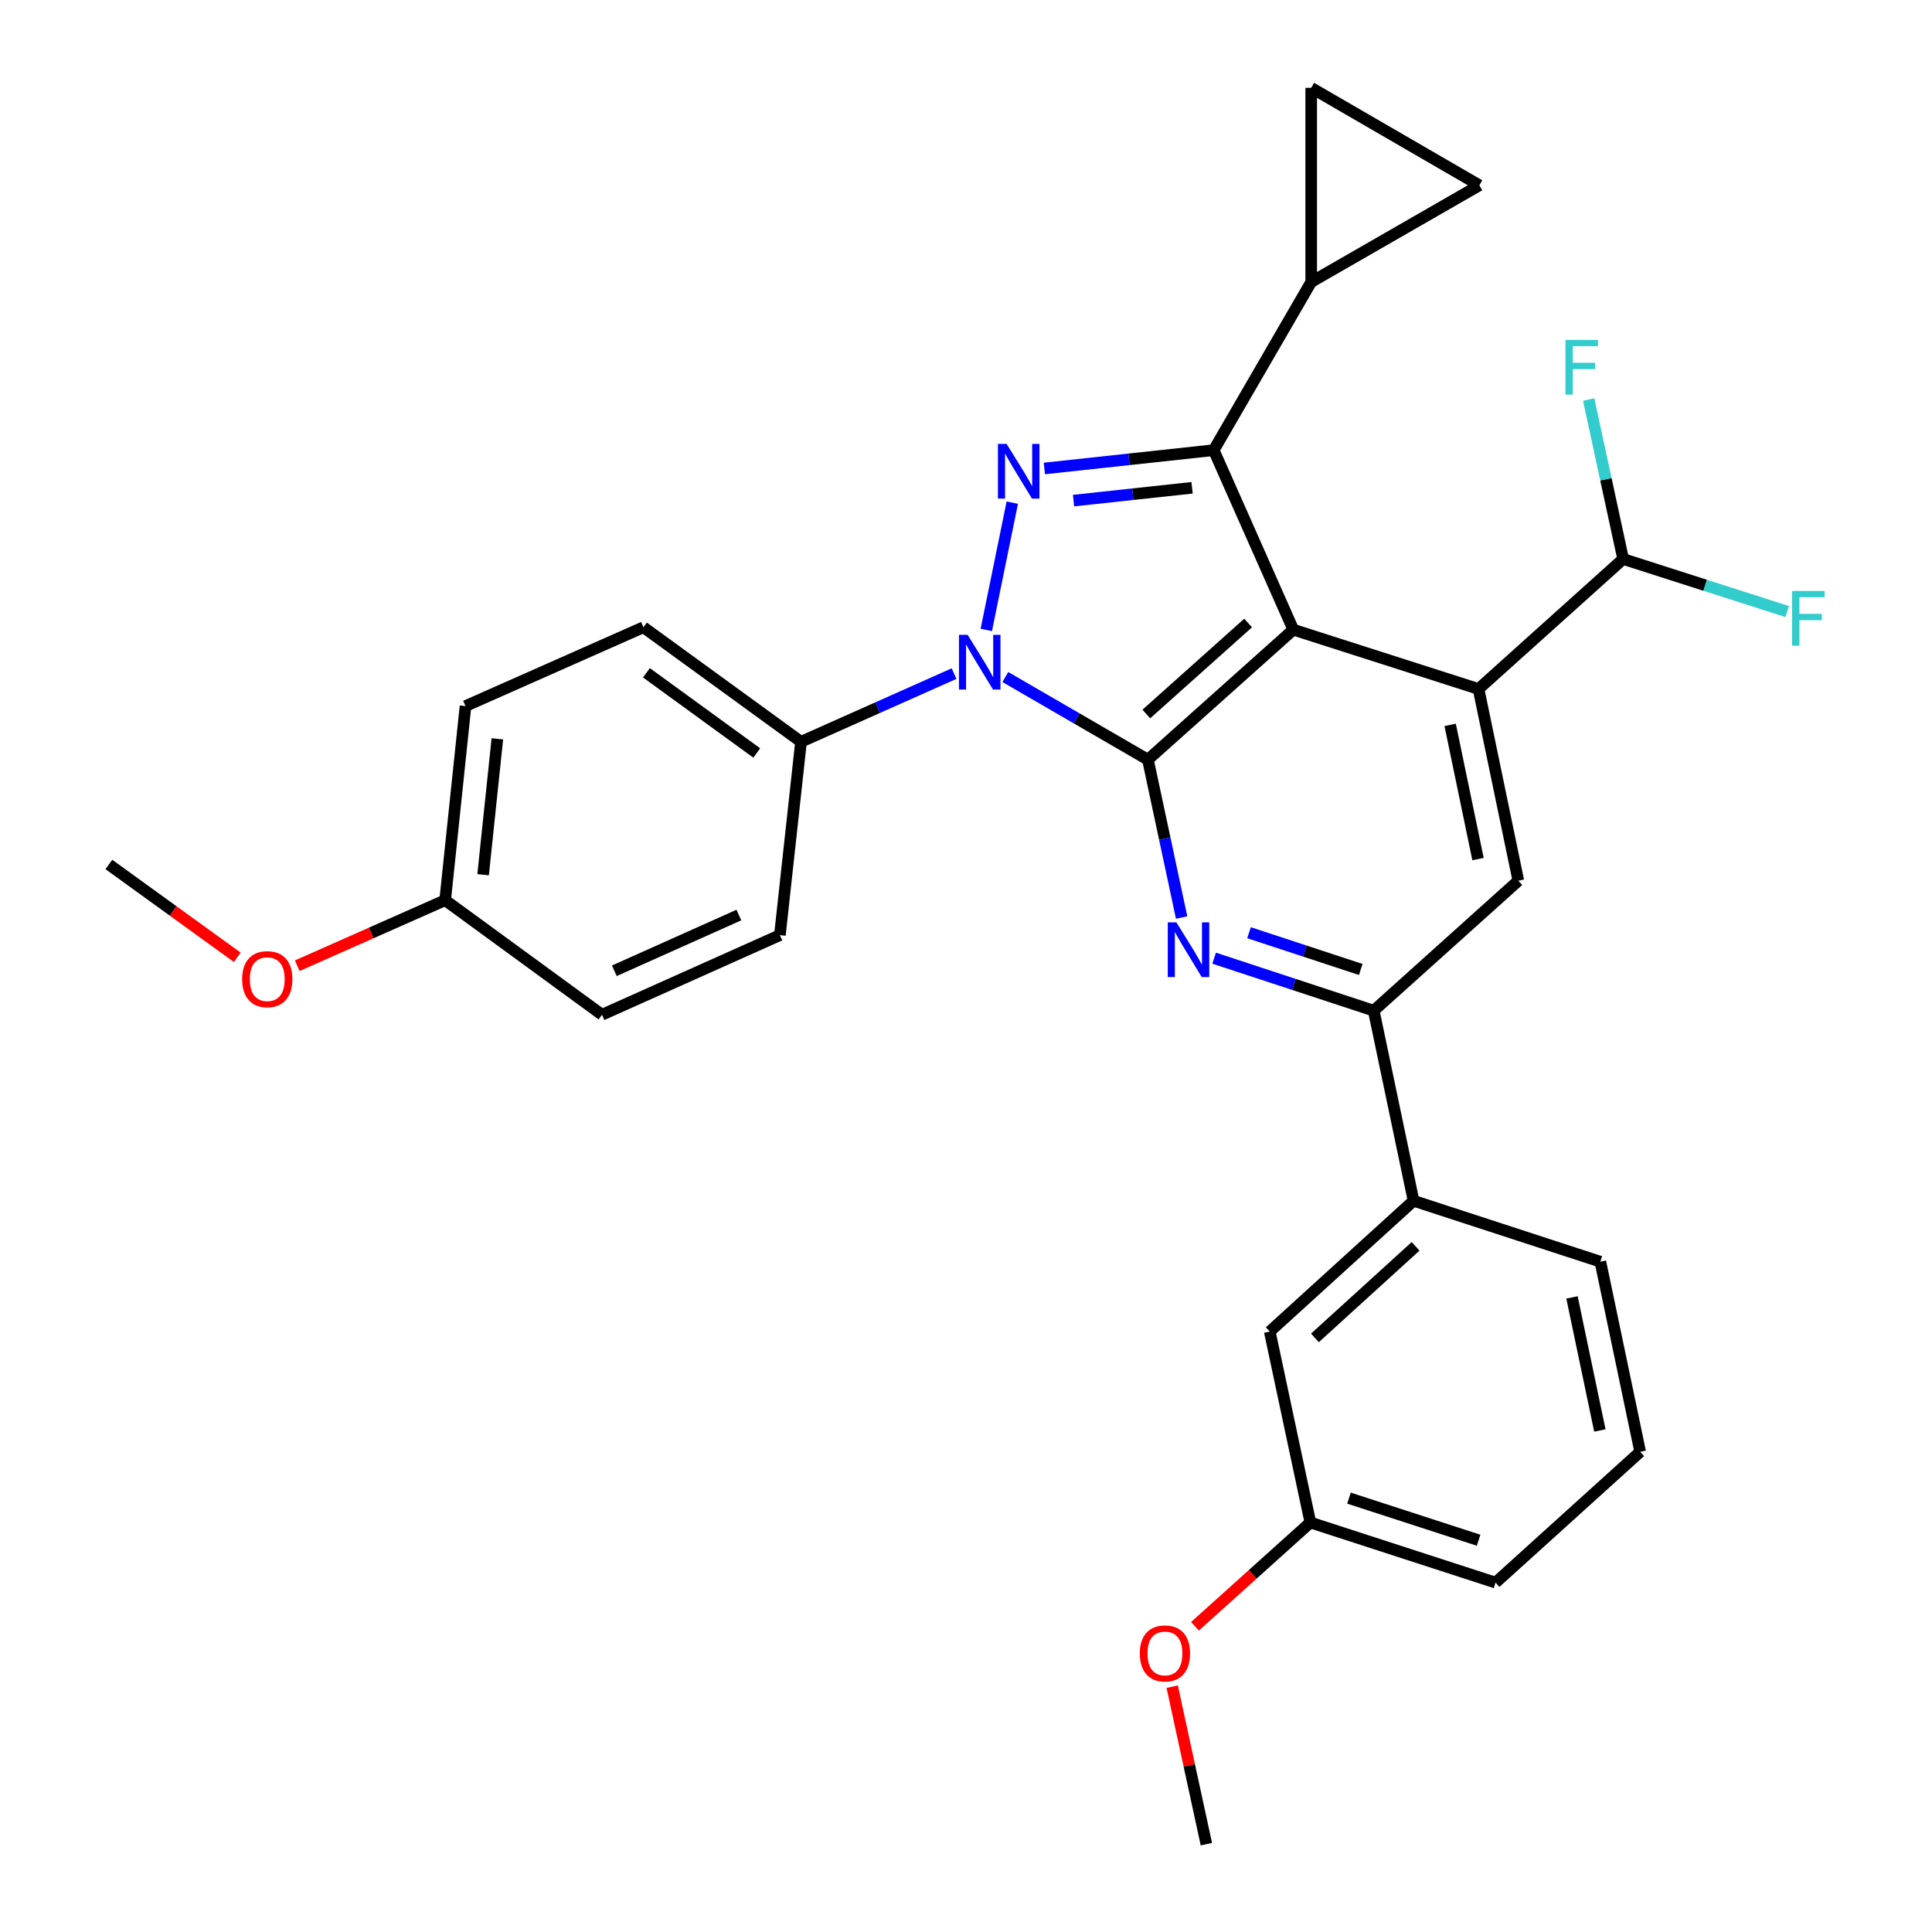 <?xml version='1.0' encoding='iso-8859-1'?>
<svg version='1.1' baseProfile='full'
              xmlns='http://www.w3.org/2000/svg'
                      xmlns:rdkit='http://www.rdkit.org/xml'
                      xmlns:xlink='http://www.w3.org/1999/xlink'
                  xml:space='preserve'
width='1000px' height='1000px' viewBox='0 0 1000 1000'>
<!-- END OF HEADER -->
<rect style='opacity:1.0;fill:#FFFFFF;stroke:none' width='1000' height='1000' x='0' y='0'> </rect>
<path class='bond-0' d='M 669.416,325.92 L 594.154,393.201' style='fill:none;fill-rule:evenodd;stroke:#000000;stroke-width:6px;stroke-linecap:butt;stroke-linejoin:miter;stroke-opacity:1' />
<path class='bond-0' d='M 646.023,322.474 L 593.34,369.571' style='fill:none;fill-rule:evenodd;stroke:#000000;stroke-width:6px;stroke-linecap:butt;stroke-linejoin:miter;stroke-opacity:1' />
<path class='bond-3' d='M 669.416,325.92 L 628.213,233.003' style='fill:none;fill-rule:evenodd;stroke:#000000;stroke-width:6px;stroke-linecap:butt;stroke-linejoin:miter;stroke-opacity:1' />
<path class='bond-5' d='M 669.416,325.92 L 765.288,356.62' style='fill:none;fill-rule:evenodd;stroke:#000000;stroke-width:6px;stroke-linecap:butt;stroke-linejoin:miter;stroke-opacity:1' />
<path class='bond-1' d='M 594.154,393.201 L 557.254,371.811' style='fill:none;fill-rule:evenodd;stroke:#000000;stroke-width:6px;stroke-linecap:butt;stroke-linejoin:miter;stroke-opacity:1' />
<path class='bond-1' d='M 557.254,371.811 L 520.354,350.422' style='fill:none;fill-rule:evenodd;stroke:#0000FF;stroke-width:6px;stroke-linecap:butt;stroke-linejoin:miter;stroke-opacity:1' />
<path class='bond-4' d='M 594.154,393.201 L 602.88,434.056' style='fill:none;fill-rule:evenodd;stroke:#000000;stroke-width:6px;stroke-linecap:butt;stroke-linejoin:miter;stroke-opacity:1' />
<path class='bond-4' d='M 602.88,434.056 L 611.607,474.911' style='fill:none;fill-rule:evenodd;stroke:#0000FF;stroke-width:6px;stroke-linecap:butt;stroke-linejoin:miter;stroke-opacity:1' />
<path class='bond-11' d='M 493.827,348.651 L 454.217,366.3' style='fill:none;fill-rule:evenodd;stroke:#0000FF;stroke-width:6px;stroke-linecap:butt;stroke-linejoin:miter;stroke-opacity:1' />
<path class='bond-11' d='M 454.217,366.3 L 414.606,383.95' style='fill:none;fill-rule:evenodd;stroke:#000000;stroke-width:6px;stroke-linecap:butt;stroke-linejoin:miter;stroke-opacity:1' />
<path class='bond-30' d='M 510.505,326.056 L 523.957,260.175' style='fill:none;fill-rule:evenodd;stroke:#0000FF;stroke-width:6px;stroke-linecap:butt;stroke-linejoin:miter;stroke-opacity:1' />
<path class='bond-2' d='M 540.554,242.483 L 584.384,237.743' style='fill:none;fill-rule:evenodd;stroke:#0000FF;stroke-width:6px;stroke-linecap:butt;stroke-linejoin:miter;stroke-opacity:1' />
<path class='bond-2' d='M 584.384,237.743 L 628.213,233.003' style='fill:none;fill-rule:evenodd;stroke:#000000;stroke-width:6px;stroke-linecap:butt;stroke-linejoin:miter;stroke-opacity:1' />
<path class='bond-2' d='M 555.656,259.115 L 586.336,255.797' style='fill:none;fill-rule:evenodd;stroke:#0000FF;stroke-width:6px;stroke-linecap:butt;stroke-linejoin:miter;stroke-opacity:1' />
<path class='bond-2' d='M 586.336,255.797 L 617.017,252.479' style='fill:none;fill-rule:evenodd;stroke:#000000;stroke-width:6px;stroke-linecap:butt;stroke-linejoin:miter;stroke-opacity:1' />
<path class='bond-7' d='M 628.213,233.003 L 678.677,145.958' style='fill:none;fill-rule:evenodd;stroke:#000000;stroke-width:6px;stroke-linecap:butt;stroke-linejoin:miter;stroke-opacity:1' />
<path class='bond-31' d='M 628.432,495.949 L 669.737,509.536' style='fill:none;fill-rule:evenodd;stroke:#0000FF;stroke-width:6px;stroke-linecap:butt;stroke-linejoin:miter;stroke-opacity:1' />
<path class='bond-31' d='M 669.737,509.536 L 711.041,523.123' style='fill:none;fill-rule:evenodd;stroke:#000000;stroke-width:6px;stroke-linecap:butt;stroke-linejoin:miter;stroke-opacity:1' />
<path class='bond-31' d='M 646.498,482.775 L 675.411,492.286' style='fill:none;fill-rule:evenodd;stroke:#0000FF;stroke-width:6px;stroke-linecap:butt;stroke-linejoin:miter;stroke-opacity:1' />
<path class='bond-31' d='M 675.411,492.286 L 704.324,501.797' style='fill:none;fill-rule:evenodd;stroke:#000000;stroke-width:6px;stroke-linecap:butt;stroke-linejoin:miter;stroke-opacity:1' />
<path class='bond-8' d='M 765.288,356.62 L 785.889,455.852' style='fill:none;fill-rule:evenodd;stroke:#000000;stroke-width:6px;stroke-linecap:butt;stroke-linejoin:miter;stroke-opacity:1' />
<path class='bond-8' d='M 750.598,375.196 L 765.019,444.658' style='fill:none;fill-rule:evenodd;stroke:#000000;stroke-width:6px;stroke-linecap:butt;stroke-linejoin:miter;stroke-opacity:1' />
<path class='bond-12' d='M 765.288,356.62 L 840.136,289.338' style='fill:none;fill-rule:evenodd;stroke:#000000;stroke-width:6px;stroke-linecap:butt;stroke-linejoin:miter;stroke-opacity:1' />
<path class='bond-6' d='M 711.041,523.123 L 785.889,455.852' style='fill:none;fill-rule:evenodd;stroke:#000000;stroke-width:6px;stroke-linecap:butt;stroke-linejoin:miter;stroke-opacity:1' />
<path class='bond-13' d='M 711.041,523.123 L 731.653,621.518' style='fill:none;fill-rule:evenodd;stroke:#000000;stroke-width:6px;stroke-linecap:butt;stroke-linejoin:miter;stroke-opacity:1' />
<path class='bond-9' d='M 678.677,145.958 L 765.722,95.908' style='fill:none;fill-rule:evenodd;stroke:#000000;stroke-width:6px;stroke-linecap:butt;stroke-linejoin:miter;stroke-opacity:1' />
<path class='bond-10' d='M 678.677,145.958 L 678.677,45.455' style='fill:none;fill-rule:evenodd;stroke:#000000;stroke-width:6px;stroke-linecap:butt;stroke-linejoin:miter;stroke-opacity:1' />
<path class='bond-32' d='M 765.722,95.908 L 678.677,45.455' style='fill:none;fill-rule:evenodd;stroke:#000000;stroke-width:6px;stroke-linecap:butt;stroke-linejoin:miter;stroke-opacity:1' />
<path class='bond-15' d='M 414.606,383.95 L 333.039,324.659' style='fill:none;fill-rule:evenodd;stroke:#000000;stroke-width:6px;stroke-linecap:butt;stroke-linejoin:miter;stroke-opacity:1' />
<path class='bond-15' d='M 391.693,389.745 L 334.596,348.241' style='fill:none;fill-rule:evenodd;stroke:#000000;stroke-width:6px;stroke-linecap:butt;stroke-linejoin:miter;stroke-opacity:1' />
<path class='bond-16' d='M 414.606,383.95 L 403.67,484.02' style='fill:none;fill-rule:evenodd;stroke:#000000;stroke-width:6px;stroke-linecap:butt;stroke-linejoin:miter;stroke-opacity:1' />
<path class='bond-17' d='M 840.136,289.338 L 882.599,302.941' style='fill:none;fill-rule:evenodd;stroke:#000000;stroke-width:6px;stroke-linecap:butt;stroke-linejoin:miter;stroke-opacity:1' />
<path class='bond-17' d='M 882.599,302.941 L 925.062,316.545' style='fill:none;fill-rule:evenodd;stroke:#33CCCC;stroke-width:6px;stroke-linecap:butt;stroke-linejoin:miter;stroke-opacity:1' />
<path class='bond-18' d='M 840.136,289.338 L 831.216,248.066' style='fill:none;fill-rule:evenodd;stroke:#000000;stroke-width:6px;stroke-linecap:butt;stroke-linejoin:miter;stroke-opacity:1' />
<path class='bond-18' d='M 831.216,248.066 L 822.297,206.794' style='fill:none;fill-rule:evenodd;stroke:#33CCCC;stroke-width:6px;stroke-linecap:butt;stroke-linejoin:miter;stroke-opacity:1' />
<path class='bond-14' d='M 731.653,621.518 L 657.218,689.213' style='fill:none;fill-rule:evenodd;stroke:#000000;stroke-width:6px;stroke-linecap:butt;stroke-linejoin:miter;stroke-opacity:1' />
<path class='bond-14' d='M 732.706,645.107 L 680.602,692.493' style='fill:none;fill-rule:evenodd;stroke:#000000;stroke-width:6px;stroke-linecap:butt;stroke-linejoin:miter;stroke-opacity:1' />
<path class='bond-25' d='M 731.653,621.518 L 828.342,653.055' style='fill:none;fill-rule:evenodd;stroke:#000000;stroke-width:6px;stroke-linecap:butt;stroke-linejoin:miter;stroke-opacity:1' />
<path class='bond-19' d='M 657.218,689.213 L 678.243,788.042' style='fill:none;fill-rule:evenodd;stroke:#000000;stroke-width:6px;stroke-linecap:butt;stroke-linejoin:miter;stroke-opacity:1' />
<path class='bond-21' d='M 333.039,324.659 L 240.949,365.457' style='fill:none;fill-rule:evenodd;stroke:#000000;stroke-width:6px;stroke-linecap:butt;stroke-linejoin:miter;stroke-opacity:1' />
<path class='bond-22' d='M 403.67,484.02 L 311.59,525.232' style='fill:none;fill-rule:evenodd;stroke:#000000;stroke-width:6px;stroke-linecap:butt;stroke-linejoin:miter;stroke-opacity:1' />
<path class='bond-22' d='M 382.439,473.626 L 317.984,502.475' style='fill:none;fill-rule:evenodd;stroke:#000000;stroke-width:6px;stroke-linecap:butt;stroke-linejoin:miter;stroke-opacity:1' />
<path class='bond-23' d='M 678.243,788.042 L 648.373,814.902' style='fill:none;fill-rule:evenodd;stroke:#000000;stroke-width:6px;stroke-linecap:butt;stroke-linejoin:miter;stroke-opacity:1' />
<path class='bond-23' d='M 648.373,814.902 L 618.502,841.761' style='fill:none;fill-rule:evenodd;stroke:#FF0000;stroke-width:6px;stroke-linecap:butt;stroke-linejoin:miter;stroke-opacity:1' />
<path class='bond-34' d='M 678.243,788.042 L 774.096,819.165' style='fill:none;fill-rule:evenodd;stroke:#000000;stroke-width:6px;stroke-linecap:butt;stroke-linejoin:miter;stroke-opacity:1' />
<path class='bond-34' d='M 698.229,775.438 L 765.326,797.225' style='fill:none;fill-rule:evenodd;stroke:#000000;stroke-width:6px;stroke-linecap:butt;stroke-linejoin:miter;stroke-opacity:1' />
<path class='bond-20' d='M 230.417,465.941 L 311.59,525.232' style='fill:none;fill-rule:evenodd;stroke:#000000;stroke-width:6px;stroke-linecap:butt;stroke-linejoin:miter;stroke-opacity:1' />
<path class='bond-24' d='M 230.417,465.941 L 192.136,482.898' style='fill:none;fill-rule:evenodd;stroke:#000000;stroke-width:6px;stroke-linecap:butt;stroke-linejoin:miter;stroke-opacity:1' />
<path class='bond-24' d='M 192.136,482.898 L 153.855,499.855' style='fill:none;fill-rule:evenodd;stroke:#FF0000;stroke-width:6px;stroke-linecap:butt;stroke-linejoin:miter;stroke-opacity:1' />
<path class='bond-33' d='M 230.417,465.941 L 240.949,365.457' style='fill:none;fill-rule:evenodd;stroke:#000000;stroke-width:6px;stroke-linecap:butt;stroke-linejoin:miter;stroke-opacity:1' />
<path class='bond-33' d='M 250.057,452.761 L 257.43,382.423' style='fill:none;fill-rule:evenodd;stroke:#000000;stroke-width:6px;stroke-linecap:butt;stroke-linejoin:miter;stroke-opacity:1' />
<path class='bond-28' d='M 606.724,873.015 L 615.572,913.78' style='fill:none;fill-rule:evenodd;stroke:#FF0000;stroke-width:6px;stroke-linecap:butt;stroke-linejoin:miter;stroke-opacity:1' />
<path class='bond-28' d='M 615.572,913.78 L 624.42,954.545' style='fill:none;fill-rule:evenodd;stroke:#000000;stroke-width:6px;stroke-linecap:butt;stroke-linejoin:miter;stroke-opacity:1' />
<path class='bond-29' d='M 122.808,495.501 L 89.577,471.475' style='fill:none;fill-rule:evenodd;stroke:#FF0000;stroke-width:6px;stroke-linecap:butt;stroke-linejoin:miter;stroke-opacity:1' />
<path class='bond-29' d='M 89.577,471.475 L 56.347,447.448' style='fill:none;fill-rule:evenodd;stroke:#000000;stroke-width:6px;stroke-linecap:butt;stroke-linejoin:miter;stroke-opacity:1' />
<path class='bond-26' d='M 828.342,653.055 L 848.954,751.45' style='fill:none;fill-rule:evenodd;stroke:#000000;stroke-width:6px;stroke-linecap:butt;stroke-linejoin:miter;stroke-opacity:1' />
<path class='bond-26' d='M 813.66,671.538 L 828.088,740.414' style='fill:none;fill-rule:evenodd;stroke:#000000;stroke-width:6px;stroke-linecap:butt;stroke-linejoin:miter;stroke-opacity:1' />
<path class='bond-27' d='M 848.954,751.45 L 774.096,819.165' style='fill:none;fill-rule:evenodd;stroke:#000000;stroke-width:6px;stroke-linecap:butt;stroke-linejoin:miter;stroke-opacity:1' />
<path  class='atom-2' d='M 500.839 328.578
L 510.119 343.578
Q 511.039 345.058, 512.519 347.738
Q 513.999 350.418, 514.079 350.578
L 514.079 328.578
L 517.839 328.578
L 517.839 356.898
L 513.959 356.898
L 503.999 340.498
Q 502.839 338.578, 501.599 336.378
Q 500.399 334.178, 500.039 333.498
L 500.039 356.898
L 496.359 356.898
L 496.359 328.578
L 500.839 328.578
' fill='#0000FF'/>
<path  class='atom-3' d='M 521.016 229.759
L 530.296 244.759
Q 531.216 246.239, 532.696 248.919
Q 534.176 251.599, 534.256 251.759
L 534.256 229.759
L 538.016 229.759
L 538.016 258.079
L 534.136 258.079
L 524.176 241.679
Q 523.016 239.759, 521.776 237.559
Q 520.576 235.359, 520.216 234.679
L 520.216 258.079
L 516.536 258.079
L 516.536 229.759
L 521.016 229.759
' fill='#0000FF'/>
<path  class='atom-5' d='M 608.909 477.426
L 618.189 492.426
Q 619.109 493.906, 620.589 496.586
Q 622.069 499.266, 622.149 499.426
L 622.149 477.426
L 625.909 477.426
L 625.909 505.746
L 622.029 505.746
L 612.069 489.346
Q 610.909 487.426, 609.669 485.226
Q 608.469 483.026, 608.109 482.346
L 608.109 505.746
L 604.429 505.746
L 604.429 477.426
L 608.909 477.426
' fill='#0000FF'/>
<path  class='atom-18' d='M 927.579 305.888
L 944.419 305.888
L 944.419 309.128
L 931.379 309.128
L 931.379 317.728
L 942.979 317.728
L 942.979 321.008
L 931.379 321.008
L 931.379 334.208
L 927.579 334.208
L 927.579 305.888
' fill='#33CCCC'/>
<path  class='atom-19' d='M 810.268 175.936
L 827.108 175.936
L 827.108 179.176
L 814.068 179.176
L 814.068 187.776
L 825.668 187.776
L 825.668 191.056
L 814.068 191.056
L 814.068 204.256
L 810.268 204.256
L 810.268 175.936
' fill='#33CCCC'/>
<path  class='atom-24' d='M 589.971 855.807
Q 589.971 849.007, 593.331 845.207
Q 596.691 841.407, 602.971 841.407
Q 609.251 841.407, 612.611 845.207
Q 615.971 849.007, 615.971 855.807
Q 615.971 862.687, 612.571 866.607
Q 609.171 870.487, 602.971 870.487
Q 596.731 870.487, 593.331 866.607
Q 589.971 862.727, 589.971 855.807
M 602.971 867.287
Q 607.291 867.287, 609.611 864.407
Q 611.971 861.487, 611.971 855.807
Q 611.971 850.247, 609.611 847.447
Q 607.291 844.607, 602.971 844.607
Q 598.651 844.607, 596.291 847.407
Q 593.971 850.207, 593.971 855.807
Q 593.971 861.527, 596.291 864.407
Q 598.651 867.287, 602.971 867.287
' fill='#FF0000'/>
<path  class='atom-25' d='M 125.337 506.809
Q 125.337 500.009, 128.697 496.209
Q 132.057 492.409, 138.337 492.409
Q 144.617 492.409, 147.977 496.209
Q 151.337 500.009, 151.337 506.809
Q 151.337 513.689, 147.937 517.609
Q 144.537 521.489, 138.337 521.489
Q 132.097 521.489, 128.697 517.609
Q 125.337 513.729, 125.337 506.809
M 138.337 518.289
Q 142.657 518.289, 144.977 515.409
Q 147.337 512.489, 147.337 506.809
Q 147.337 501.249, 144.977 498.449
Q 142.657 495.609, 138.337 495.609
Q 134.017 495.609, 131.657 498.409
Q 129.337 501.209, 129.337 506.809
Q 129.337 512.529, 131.657 515.409
Q 134.017 518.289, 138.337 518.289
' fill='#FF0000'/>
</svg>
